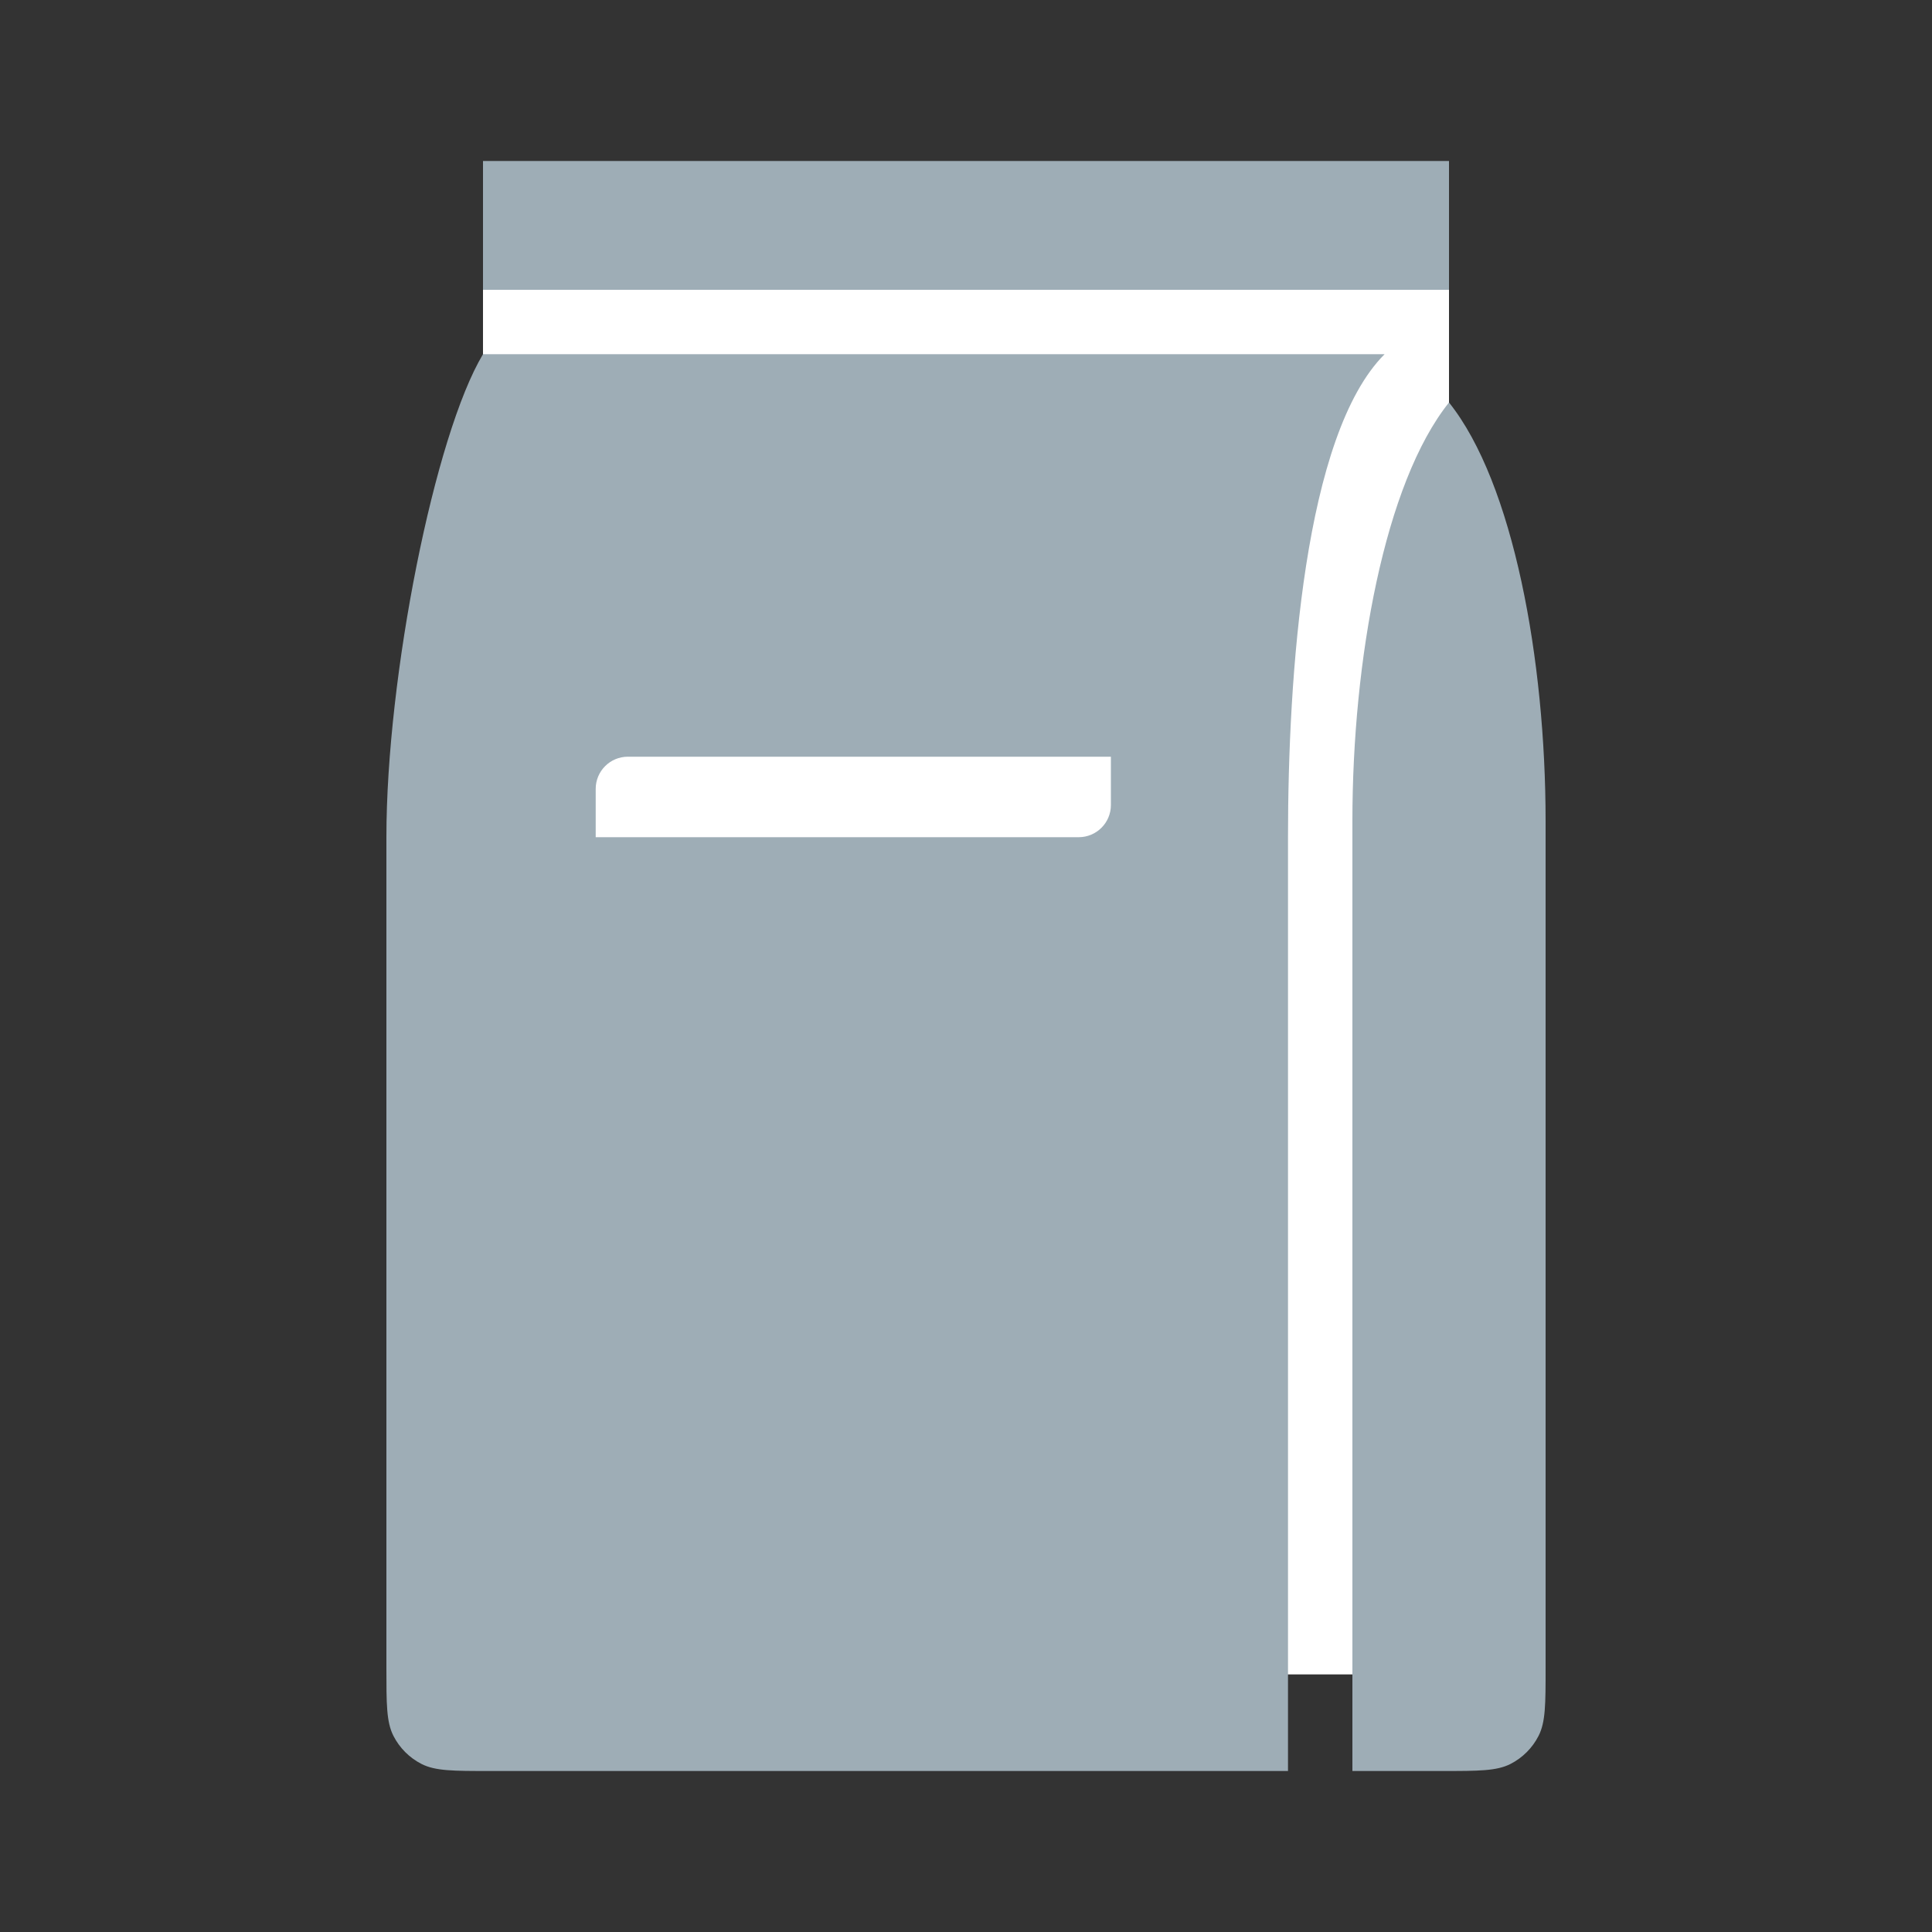 <svg width="120" height="120" viewBox="0 0 120 120" fill="none" xmlns="http://www.w3.org/2000/svg">
    <rect x="0" y="0" width="120" height="120" fill="#333333" stroke="none"/>
    <rect x="30" y="18" width="60" height="86" fill="white"/>
    <path d="M30 10H90V18H30V10Z" fill="#9EADB6"/>
    <path d="M84 51C84 41 86 30 90 25C94 30 96 41 96 51V103.6C96 105.84 96 106.96 95.564 107.816C95.18 108.569 94.569 109.181 93.816 109.564C92.96 110 91.84 110 89.6 110H84V51Z" fill="#9EADB6"/>
    <path fill-rule="evenodd" clip-rule="evenodd" d="M30 22H86C81 27 80 42 80 52V110H30.4C28.16 110 27.04 110 26.184 109.564C25.431 109.181 24.82 108.569 24.436 107.816C24 106.96 24 105.84 24 103.6V52C24 42 27 27 30 22ZM37 49C37 47.895 37.895 47 39 47H69V50C69 51.105 68.105 52 67 52H37V49Z" fill="#9EADB6"/>
</svg>
